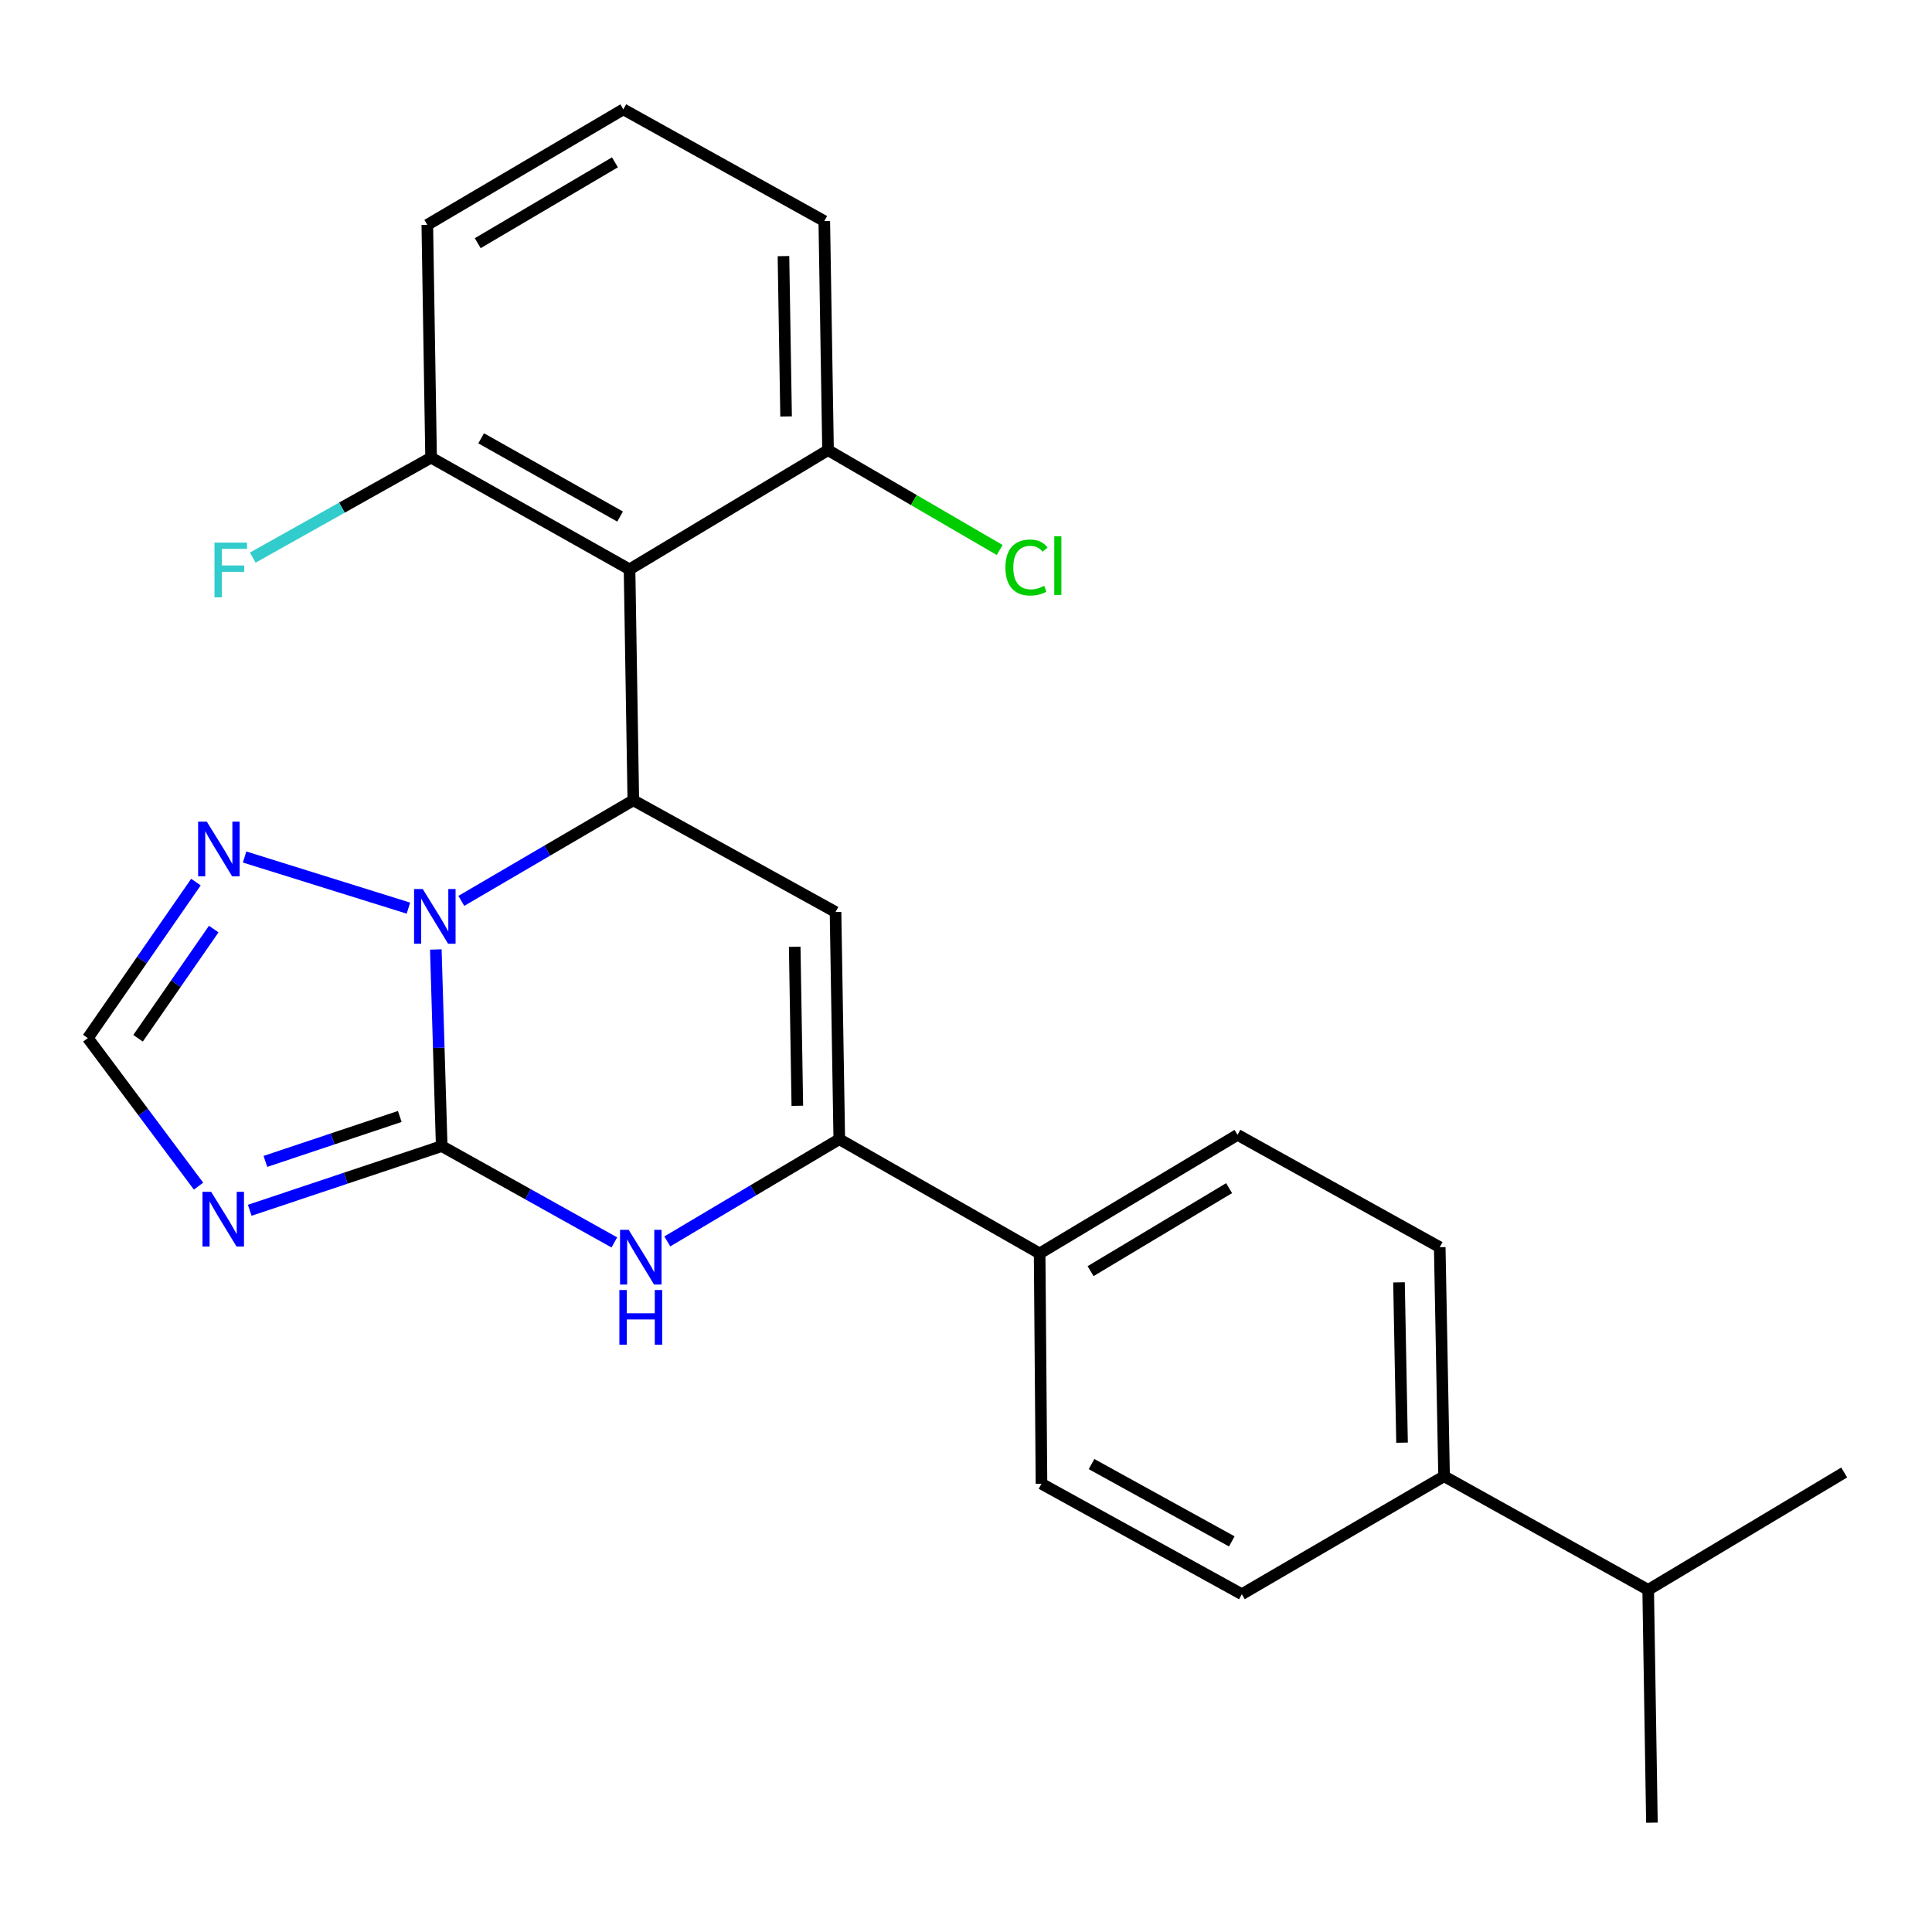 <?xml version='1.0' encoding='iso-8859-1'?>
<svg version='1.1' baseProfile='full'
              xmlns='http://www.w3.org/2000/svg'
                      xmlns:rdkit='http://www.rdkit.org/xml'
                      xmlns:xlink='http://www.w3.org/1999/xlink'
                  xml:space='preserve'
width='1000px' height='1000px' viewBox='0 0 1000 1000'>
<!-- END OF HEADER -->
<rect style='opacity:1.0;fill:#FFFFFF;stroke:none' width='1000' height='1000' x='0' y='0'> </rect>
<path class='bond-0' d='M 228.625,593.216 L 227.102,542.333' style='fill:none;fill-rule:evenodd;stroke:#000000;stroke-width:6px;stroke-linecap:butt;stroke-linejoin:miter;stroke-opacity:1' />
<path class='bond-0' d='M 227.102,542.333 L 225.579,491.45' style='fill:none;fill-rule:evenodd;stroke:#0000FF;stroke-width:6px;stroke-linecap:butt;stroke-linejoin:miter;stroke-opacity:1' />
<path class='bond-3' d='M 228.625,593.216 L 273.303,618.145' style='fill:none;fill-rule:evenodd;stroke:#000000;stroke-width:6px;stroke-linecap:butt;stroke-linejoin:miter;stroke-opacity:1' />
<path class='bond-3' d='M 273.303,618.145 L 317.981,643.075' style='fill:none;fill-rule:evenodd;stroke:#0000FF;stroke-width:6px;stroke-linecap:butt;stroke-linejoin:miter;stroke-opacity:1' />
<path class='bond-4' d='M 228.625,593.216 L 178.945,609.828' style='fill:none;fill-rule:evenodd;stroke:#000000;stroke-width:6px;stroke-linecap:butt;stroke-linejoin:miter;stroke-opacity:1' />
<path class='bond-4' d='M 178.945,609.828 L 129.266,626.44' style='fill:none;fill-rule:evenodd;stroke:#0000FF;stroke-width:6px;stroke-linecap:butt;stroke-linejoin:miter;stroke-opacity:1' />
<path class='bond-4' d='M 206.927,577.882 L 172.151,589.51' style='fill:none;fill-rule:evenodd;stroke:#000000;stroke-width:6px;stroke-linecap:butt;stroke-linejoin:miter;stroke-opacity:1' />
<path class='bond-4' d='M 172.151,589.51 L 137.376,601.139' style='fill:none;fill-rule:evenodd;stroke:#0000FF;stroke-width:6px;stroke-linecap:butt;stroke-linejoin:miter;stroke-opacity:1' />
<path class='bond-1' d='M 238.782,466.293 L 283.292,440.258' style='fill:none;fill-rule:evenodd;stroke:#0000FF;stroke-width:6px;stroke-linecap:butt;stroke-linejoin:miter;stroke-opacity:1' />
<path class='bond-1' d='M 283.292,440.258 L 327.803,414.223' style='fill:none;fill-rule:evenodd;stroke:#000000;stroke-width:6px;stroke-linecap:butt;stroke-linejoin:miter;stroke-opacity:1' />
<path class='bond-7' d='M 211.399,470.05 L 126.605,443.585' style='fill:none;fill-rule:evenodd;stroke:#0000FF;stroke-width:6px;stroke-linecap:butt;stroke-linejoin:miter;stroke-opacity:1' />
<path class='bond-6' d='M 327.803,414.223 L 325.851,294.704' style='fill:none;fill-rule:evenodd;stroke:#000000;stroke-width:6px;stroke-linecap:butt;stroke-linejoin:miter;stroke-opacity:1' />
<path class='bond-26' d='M 327.803,414.223 L 432.469,472.054' style='fill:none;fill-rule:evenodd;stroke:#000000;stroke-width:6px;stroke-linecap:butt;stroke-linejoin:miter;stroke-opacity:1' />
<path class='bond-2' d='M 432.469,472.054 L 434.409,589.645' style='fill:none;fill-rule:evenodd;stroke:#000000;stroke-width:6px;stroke-linecap:butt;stroke-linejoin:miter;stroke-opacity:1' />
<path class='bond-2' d='M 411.339,490.046 L 412.697,572.36' style='fill:none;fill-rule:evenodd;stroke:#000000;stroke-width:6px;stroke-linecap:butt;stroke-linejoin:miter;stroke-opacity:1' />
<path class='bond-5' d='M 345.399,642.554 L 389.904,616.099' style='fill:none;fill-rule:evenodd;stroke:#0000FF;stroke-width:6px;stroke-linecap:butt;stroke-linejoin:miter;stroke-opacity:1' />
<path class='bond-5' d='M 389.904,616.099 L 434.409,589.645' style='fill:none;fill-rule:evenodd;stroke:#000000;stroke-width:6px;stroke-linecap:butt;stroke-linejoin:miter;stroke-opacity:1' />
<path class='bond-8' d='M 102.766,613.942 L 74.111,575.627' style='fill:none;fill-rule:evenodd;stroke:#0000FF;stroke-width:6px;stroke-linecap:butt;stroke-linejoin:miter;stroke-opacity:1' />
<path class='bond-8' d='M 74.111,575.627 L 45.455,537.312' style='fill:none;fill-rule:evenodd;stroke:#000000;stroke-width:6px;stroke-linecap:butt;stroke-linejoin:miter;stroke-opacity:1' />
<path class='bond-9' d='M 434.409,589.645 L 538.11,648.774' style='fill:none;fill-rule:evenodd;stroke:#000000;stroke-width:6px;stroke-linecap:butt;stroke-linejoin:miter;stroke-opacity:1' />
<path class='bond-10' d='M 325.851,294.704 L 223.126,236.861' style='fill:none;fill-rule:evenodd;stroke:#000000;stroke-width:6px;stroke-linecap:butt;stroke-linejoin:miter;stroke-opacity:1' />
<path class='bond-10' d='M 320.954,267.36 L 249.046,226.87' style='fill:none;fill-rule:evenodd;stroke:#000000;stroke-width:6px;stroke-linecap:butt;stroke-linejoin:miter;stroke-opacity:1' />
<path class='bond-11' d='M 325.851,294.704 L 428.589,232.993' style='fill:none;fill-rule:evenodd;stroke:#000000;stroke-width:6px;stroke-linecap:butt;stroke-linejoin:miter;stroke-opacity:1' />
<path class='bond-25' d='M 101.418,456.569 L 73.436,496.941' style='fill:none;fill-rule:evenodd;stroke:#0000FF;stroke-width:6px;stroke-linecap:butt;stroke-linejoin:miter;stroke-opacity:1' />
<path class='bond-25' d='M 73.436,496.941 L 45.455,537.312' style='fill:none;fill-rule:evenodd;stroke:#000000;stroke-width:6px;stroke-linecap:butt;stroke-linejoin:miter;stroke-opacity:1' />
<path class='bond-25' d='M 110.631,480.884 L 91.044,509.144' style='fill:none;fill-rule:evenodd;stroke:#0000FF;stroke-width:6px;stroke-linecap:butt;stroke-linejoin:miter;stroke-opacity:1' />
<path class='bond-25' d='M 91.044,509.144 L 71.457,537.405' style='fill:none;fill-rule:evenodd;stroke:#000000;stroke-width:6px;stroke-linecap:butt;stroke-linejoin:miter;stroke-opacity:1' />
<path class='bond-13' d='M 538.11,648.774 L 539.074,767.983' style='fill:none;fill-rule:evenodd;stroke:#000000;stroke-width:6px;stroke-linecap:butt;stroke-linejoin:miter;stroke-opacity:1' />
<path class='bond-14' d='M 538.11,648.774 L 640.538,587.396' style='fill:none;fill-rule:evenodd;stroke:#000000;stroke-width:6px;stroke-linecap:butt;stroke-linejoin:miter;stroke-opacity:1' />
<path class='bond-14' d='M 564.486,657.944 L 636.185,614.979' style='fill:none;fill-rule:evenodd;stroke:#000000;stroke-width:6px;stroke-linecap:butt;stroke-linejoin:miter;stroke-opacity:1' />
<path class='bond-17' d='M 223.126,236.861 L 176.977,262.743' style='fill:none;fill-rule:evenodd;stroke:#000000;stroke-width:6px;stroke-linecap:butt;stroke-linejoin:miter;stroke-opacity:1' />
<path class='bond-17' d='M 176.977,262.743 L 130.829,288.624' style='fill:none;fill-rule:evenodd;stroke:#33CCCC;stroke-width:6px;stroke-linecap:butt;stroke-linejoin:miter;stroke-opacity:1' />
<path class='bond-22' d='M 223.126,236.861 L 221.174,116.378' style='fill:none;fill-rule:evenodd;stroke:#000000;stroke-width:6px;stroke-linecap:butt;stroke-linejoin:miter;stroke-opacity:1' />
<path class='bond-18' d='M 428.589,232.993 L 473.011,258.837' style='fill:none;fill-rule:evenodd;stroke:#000000;stroke-width:6px;stroke-linecap:butt;stroke-linejoin:miter;stroke-opacity:1' />
<path class='bond-18' d='M 473.011,258.837 L 517.434,284.682' style='fill:none;fill-rule:evenodd;stroke:#00CC00;stroke-width:6px;stroke-linecap:butt;stroke-linejoin:miter;stroke-opacity:1' />
<path class='bond-21' d='M 428.589,232.993 L 426.649,114.426' style='fill:none;fill-rule:evenodd;stroke:#000000;stroke-width:6px;stroke-linecap:butt;stroke-linejoin:miter;stroke-opacity:1' />
<path class='bond-21' d='M 406.877,215.558 L 405.519,132.562' style='fill:none;fill-rule:evenodd;stroke:#000000;stroke-width:6px;stroke-linecap:butt;stroke-linejoin:miter;stroke-opacity:1' />
<path class='bond-12' d='M 747.452,764.103 L 745.203,645.548' style='fill:none;fill-rule:evenodd;stroke:#000000;stroke-width:6px;stroke-linecap:butt;stroke-linejoin:miter;stroke-opacity:1' />
<path class='bond-12' d='M 725.695,746.726 L 724.121,663.738' style='fill:none;fill-rule:evenodd;stroke:#000000;stroke-width:6px;stroke-linecap:butt;stroke-linejoin:miter;stroke-opacity:1' />
<path class='bond-19' d='M 747.452,764.103 L 853.094,822.91' style='fill:none;fill-rule:evenodd;stroke:#000000;stroke-width:6px;stroke-linecap:butt;stroke-linejoin:miter;stroke-opacity:1' />
<path class='bond-27' d='M 747.452,764.103 L 642.775,825.16' style='fill:none;fill-rule:evenodd;stroke:#000000;stroke-width:6px;stroke-linecap:butt;stroke-linejoin:miter;stroke-opacity:1' />
<path class='bond-16' d='M 539.074,767.983 L 642.775,825.16' style='fill:none;fill-rule:evenodd;stroke:#000000;stroke-width:6px;stroke-linecap:butt;stroke-linejoin:miter;stroke-opacity:1' />
<path class='bond-16' d='M 564.973,757.799 L 637.564,797.823' style='fill:none;fill-rule:evenodd;stroke:#000000;stroke-width:6px;stroke-linecap:butt;stroke-linejoin:miter;stroke-opacity:1' />
<path class='bond-15' d='M 640.538,587.396 L 745.203,645.548' style='fill:none;fill-rule:evenodd;stroke:#000000;stroke-width:6px;stroke-linecap:butt;stroke-linejoin:miter;stroke-opacity:1' />
<path class='bond-23' d='M 853.094,822.91 L 954.545,762.163' style='fill:none;fill-rule:evenodd;stroke:#000000;stroke-width:6px;stroke-linecap:butt;stroke-linejoin:miter;stroke-opacity:1' />
<path class='bond-24' d='M 853.094,822.91 L 855.034,943.405' style='fill:none;fill-rule:evenodd;stroke:#000000;stroke-width:6px;stroke-linecap:butt;stroke-linejoin:miter;stroke-opacity:1' />
<path class='bond-20' d='M 322.638,56.595 L 426.649,114.426' style='fill:none;fill-rule:evenodd;stroke:#000000;stroke-width:6px;stroke-linecap:butt;stroke-linejoin:miter;stroke-opacity:1' />
<path class='bond-28' d='M 322.638,56.595 L 221.174,116.378' style='fill:none;fill-rule:evenodd;stroke:#000000;stroke-width:6px;stroke-linecap:butt;stroke-linejoin:miter;stroke-opacity:1' />
<path class='bond-28' d='M 318.294,84.02 L 247.269,125.868' style='fill:none;fill-rule:evenodd;stroke:#000000;stroke-width:6px;stroke-linecap:butt;stroke-linejoin:miter;stroke-opacity:1' />
<path  class='atom-1' d='M 218.806 460.156
L 228.086 475.156
Q 229.006 476.636, 230.486 479.316
Q 231.966 481.996, 232.046 482.156
L 232.046 460.156
L 235.806 460.156
L 235.806 488.476
L 231.926 488.476
L 221.966 472.076
Q 220.806 470.156, 219.566 467.956
Q 218.366 465.756, 218.006 465.076
L 218.006 488.476
L 214.326 488.476
L 214.326 460.156
L 218.806 460.156
' fill='#0000FF'/>
<path  class='atom-4' d='M 325.411 636.554
L 334.691 651.554
Q 335.611 653.034, 337.091 655.714
Q 338.571 658.394, 338.651 658.554
L 338.651 636.554
L 342.411 636.554
L 342.411 664.874
L 338.531 664.874
L 328.571 648.474
Q 327.411 646.554, 326.171 644.354
Q 324.971 642.154, 324.611 641.474
L 324.611 664.874
L 320.931 664.874
L 320.931 636.554
L 325.411 636.554
' fill='#0000FF'/>
<path  class='atom-4' d='M 320.591 667.706
L 324.431 667.706
L 324.431 679.746
L 338.911 679.746
L 338.911 667.706
L 342.751 667.706
L 342.751 696.026
L 338.911 696.026
L 338.911 682.946
L 324.431 682.946
L 324.431 696.026
L 320.591 696.026
L 320.591 667.706
' fill='#0000FF'/>
<path  class='atom-5' d='M 109.285 616.868
L 118.565 631.868
Q 119.485 633.348, 120.965 636.028
Q 122.445 638.708, 122.525 638.868
L 122.525 616.868
L 126.285 616.868
L 126.285 645.188
L 122.405 645.188
L 112.445 628.788
Q 111.285 626.868, 110.045 624.668
Q 108.845 622.468, 108.485 621.788
L 108.485 645.188
L 104.805 645.188
L 104.805 616.868
L 109.285 616.868
' fill='#0000FF'/>
<path  class='atom-8' d='M 107.035 425.271
L 116.315 440.271
Q 117.235 441.751, 118.715 444.431
Q 120.195 447.111, 120.275 447.271
L 120.275 425.271
L 124.035 425.271
L 124.035 453.591
L 120.155 453.591
L 110.195 437.191
Q 109.035 435.271, 107.795 433.071
Q 106.595 430.871, 106.235 430.191
L 106.235 453.591
L 102.555 453.591
L 102.555 425.271
L 107.035 425.271
' fill='#0000FF'/>
<path  class='atom-18' d='M 111.017 280.854
L 127.857 280.854
L 127.857 284.094
L 114.817 284.094
L 114.817 292.694
L 126.417 292.694
L 126.417 295.974
L 114.817 295.974
L 114.817 309.174
L 111.017 309.174
L 111.017 280.854
' fill='#33CCCC'/>
<path  class='atom-19' d='M 520.406 293.744
Q 520.406 286.704, 523.686 283.024
Q 527.006 279.304, 533.286 279.304
Q 539.126 279.304, 542.246 283.424
L 539.606 285.584
Q 537.326 282.584, 533.286 282.584
Q 529.006 282.584, 526.726 285.464
Q 524.486 288.304, 524.486 293.744
Q 524.486 299.344, 526.806 302.224
Q 529.166 305.104, 533.726 305.104
Q 536.846 305.104, 540.486 303.224
L 541.606 306.224
Q 540.126 307.184, 537.886 307.744
Q 535.646 308.304, 533.166 308.304
Q 527.006 308.304, 523.686 304.544
Q 520.406 300.784, 520.406 293.744
' fill='#00CC00'/>
<path  class='atom-19' d='M 545.686 277.584
L 549.366 277.584
L 549.366 307.944
L 545.686 307.944
L 545.686 277.584
' fill='#00CC00'/>
</svg>
